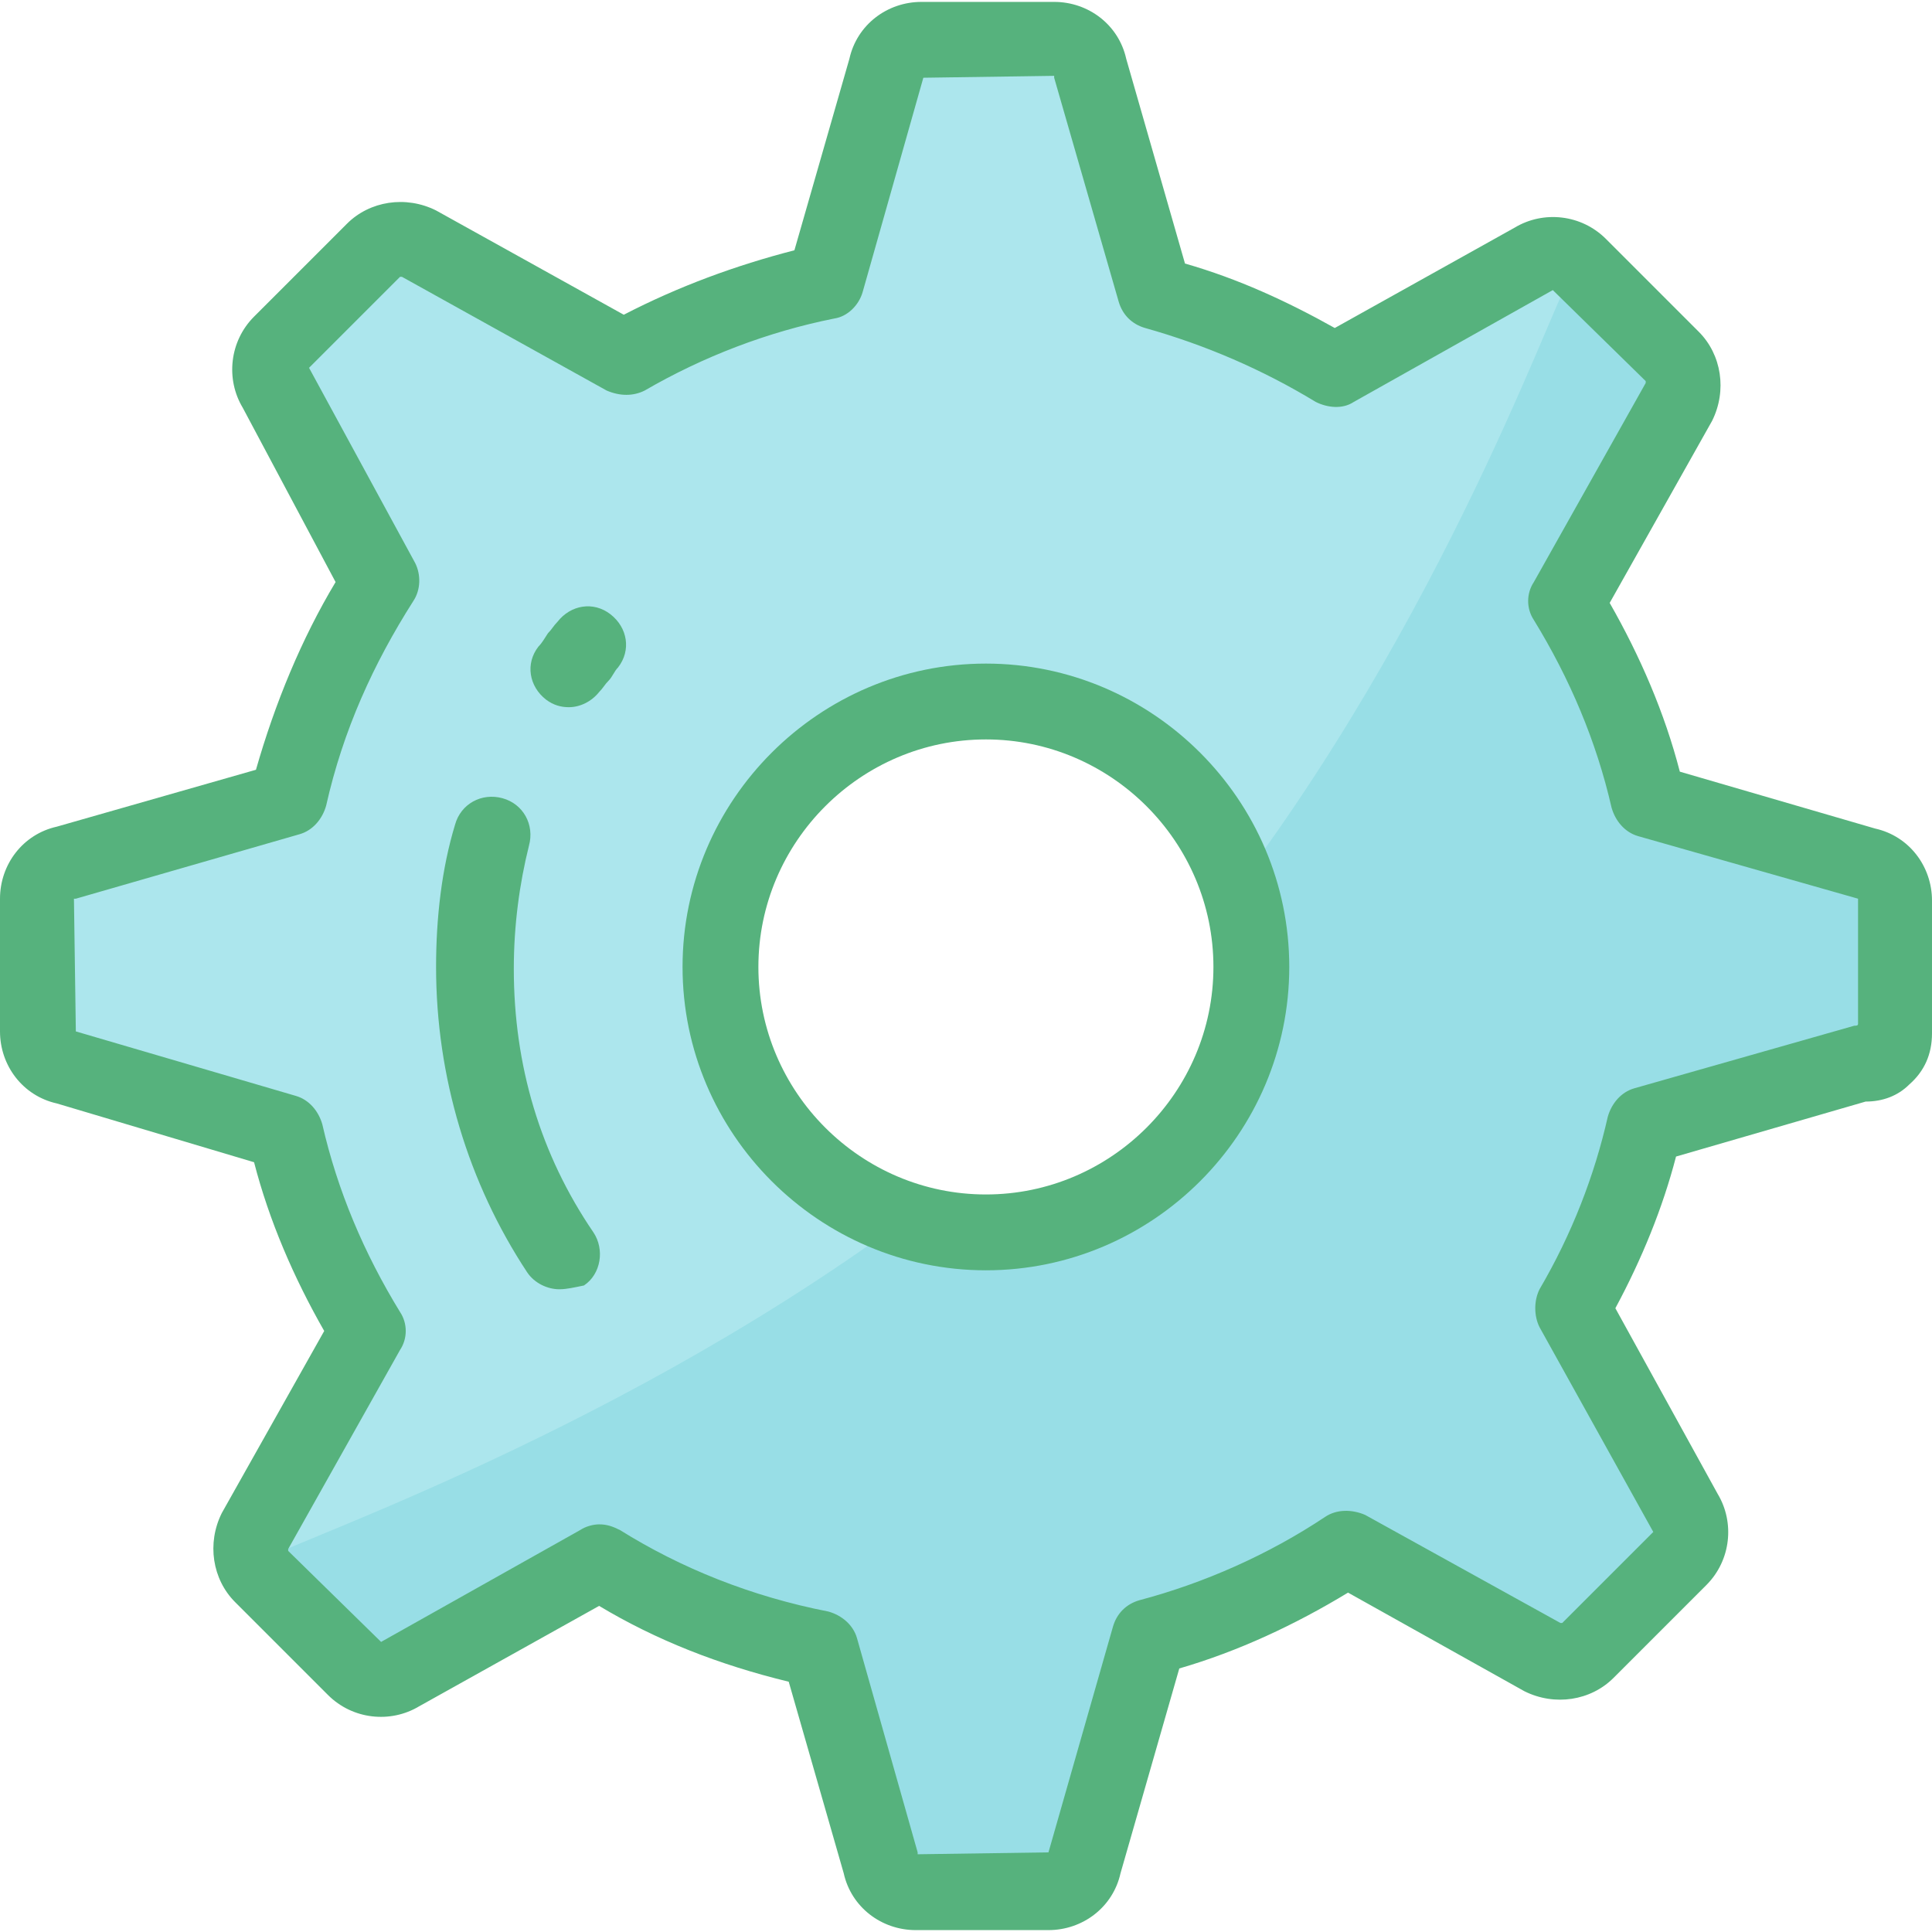 <?xml version="1.0" encoding="iso-8859-1"?>
<!-- Uploaded to: SVG Repo, www.svgrepo.com, Generator: SVG Repo Mixer Tools -->
<svg height="800px" width="800px" version="1.1" id="Layer_1" xmlns="http://www.w3.org/2000/svg" xmlns:xlink="http://www.w3.org/1999/xlink" 
	 viewBox="0 0 407.6 407.6" xml:space="preserve">
<g transform="translate(14 14)">
	<path style="fill:#ACE6ED;" d="M380,168.4l-46-13.2c-3.6-15.2-9.6-29.2-17.6-42l23.6-42c1.6-3.2,1.2-7.2-1.2-9.6L319.2,42
		c-2.4-2.4-6.4-3.2-9.6-1.2l-42,23.6c-11.6-7.2-24.4-12.8-38-16.4L216,0.4c-0.8-3.6-4-6-7.6-6h-28c-3.6,0-6.8,2.4-7.6,6L160,45.6
		c-15.2,3.2-29.6,8.8-42.4,16l-43.2-24c-3.2-1.6-7.2-1.2-9.6,1.2L45.2,58.4C42.8,60.8,42,64.8,44,68l22,41.2
		c-9.2,14-15.6,29.2-19.6,45.6L0,168c-3.6,0.8-6,4-6,7.6v28c0,3.6,2.4,6.8,6,7.6l46,13.6c3.6,15.2,9.6,29.2,17.6,42l-23.6,42
		c-1.6,3.2-1.2,7.2,1.2,9.6L60.8,338c2.4,2.4,6.4,3.2,9.6,1.2l42-23.6c14,8.8,29.6,14.8,46.4,18.4l12.8,45.2c0.8,3.6,4,6,7.6,6h28
		c3.6,0,6.8-2.4,7.6-6l13.6-47.6c14.8-4,28.8-10.4,41.6-18.8l41.2,22.8c3.2,1.6,7.2,1.2,9.6-1.2l19.6-19.6c2.4-2.4,3.2-6.4,1.2-9.6
		l-24-43.2c6.8-12,12-24.8,15.2-38.4l46.4-13.2c4.4,0.4,6.8-2.8,6.8-6.4v-28C386,172.4,383.6,169.2,380,168.4z M194,246
		c-30.8,0-56-25.2-56-56s25.2-56,56-56s56,25.2,56,56S224.8,246,194,246z"/>
	<path style="fill:#98DEE6;" d="M247.2,172.8c46.8-62.4,68.8-130,70.4-128.4c3.2,3.2,21.2,17.6,21.2,17.6c2.4,2.4,2.8,6.4,1.2,9.6
		l-23.6,42c8,12.8,14,26.8,17.6,42l46,13.2c3.6,0.8,6,4,6,7.6v28c0,3.6-2.4,6.8-6.8,6.4L332.8,224c-3.2,13.6-8.4,26.4-15.2,38.4
		l24,43.2c2,3.2,1.2,7.2-1.2,9.6l-19.6,19.6c-2.4,2.4-6.4,2.8-9.6,1.2L270,313.2c-12.8,8.4-26.8,14.8-41.6,18.8l-13.6,47.6
		c-0.8,3.6-4,6-7.6,6h-28c-3.6,0-6.8-2.4-7.6-6l-12.8-45.2c-16.8-3.6-32.4-9.6-46.4-18.4l-42,23.6c-3.2,2-7.2,1.2-9.6-1.2
		c0,0-16-20.4-18.8-23.2c-1.6-1.6,70-24.4,134.4-71.6c5.6,2,11.6,2.8,17.6,2.8c30.8,0,56-25.2,56-56C250,184,249.2,178,247.2,172.8z
		"/>
	<g>
		<path style="fill:#56B27D;" d="M207.2,393.2h-28c-7.2,0-13.6-4.8-15.2-12l-11.6-40.4c-14.8-3.6-28-8.8-40-16l-38,21.2
			c-6,3.6-14,2.8-19.2-2.4L35.6,324c-4.8-4.8-6-12.4-2.8-18.8l21.6-38.4c-6.4-11.2-11.6-23.2-14.8-35.6L-2,218.8
			c-7.2-1.6-12-8-12-15.2v-28c0-7.2,4.8-13.6,12-15.2l42-12c4-14,9.6-27.6,16.8-39.6L37.2,72c-3.6-6-2.8-14,2.4-19.2l19.6-19.6
			c4.8-4.8,12.4-6,18.8-2.8l39.6,22c11.6-6,23.6-10.4,36-13.6l11.6-40.4c1.6-7.2,8-12,15.2-12h28c7.2,0,13.6,4.8,15.2,12L236,41.6
			c11.2,3.2,21.6,8,31.6,13.6l38-21.2c6-3.6,14-2.8,19.2,2.4L344.4,56c4.8,4.8,6,12.4,2.8,18.8l-21.6,38.4
			c6.4,11.2,11.6,23.2,14.8,35.6l41.2,12c7.2,1.6,12,8,12,15.2v28c0,4.4-1.6,8-4.8,10.8c-2.4,2.4-5.6,3.6-9.2,3.6l-40,11.6
			c-2.8,10.8-7.2,21.6-12.8,32l21.6,39.2c3.6,6,2.8,14-2.4,19.2L326.4,340c-4.8,4.8-12.4,6-18.8,2.8L270.4,322
			c-11.2,6.8-23.2,12.4-35.6,16l-12.4,43.2C220.8,388.4,214.4,393.2,207.2,393.2z M112.4,307.6c1.6,0,2.8,0.4,4.4,1.2
			c12.8,8,27.6,14,44,17.2c2.8,0.8,5.2,2.8,6,5.6l12.8,45.2v0.4l27.6-0.4l13.6-47.6c0.8-2.8,2.8-4.8,5.6-5.6
			c13.6-3.6,27.2-9.6,39.2-17.6c2.4-1.6,5.6-1.6,8.4-0.4l41.2,22.8h0.4l19.2-19.2l-24-43.2c-1.2-2.4-1.2-5.6,0-8
			c6.8-11.6,11.6-24,14.4-36.4c0.8-2.8,2.8-5.2,5.6-6l46.4-13.2c0.4,0,0.8,0,0.8-0.4v-26.4l-46.4-13.2c-2.8-0.8-4.8-3.2-5.6-6
			c-3.2-14-8.8-27.2-16.4-39.6c-1.6-2.4-1.6-5.6,0-8l23.6-42v-0.4l-19.6-19.2l-42,23.6c-2.4,1.6-5.6,1.2-8,0
			c-11.2-6.8-23.2-12-36-15.6c-2.8-0.8-4.8-2.8-5.6-5.6L208.4,2.4V2l-27.6,0.4L168,47.6c-0.8,2.8-3.2,5.2-6,5.6
			c-14,2.8-27.6,8-40,15.2c-2.4,1.2-5.2,1.2-8,0l-43.2-24h-0.4L51.2,63.6l22.4,41.2c1.2,2.4,1.2,5.6-0.4,8
			C64.8,126,58.4,140,54.8,156c-0.8,2.8-2.8,5.2-5.6,6L2,175.6H1.6l0.4,28l46.4,13.6c2.8,0.8,4.8,3.2,5.6,6
			c3.2,14,8.8,27.2,16.4,39.6c1.6,2.4,1.6,5.6,0,8l-23.6,42v0.4l19.6,19.2l42-23.6C109.6,308,111.2,307.6,112.4,307.6z"/>
		<path style="fill:#56B27D;" d="M194,254c-35.2,0-64-28.8-64-64s28.8-64,64-64s64,28.8,64,64S229.2,254,194,254z M194,142
			c-26.4,0-48,21.6-48,48s21.6,48,48,48s48-21.6,48-48S220.4,142,194,142z"/>
		<path style="fill:#56B27D;" d="M106,135.2c-1.6,0-3.2-0.4-4.8-1.6c-3.6-2.8-4.4-7.6-1.6-11.2c0.8-0.8,1.2-1.6,2-2.8
			c0.8-0.8,1.2-1.6,2-2.4c2.8-3.6,7.6-4.4,11.2-1.6c3.6,2.8,4.4,7.6,1.6,11.2c-0.8,0.8-1.2,2-2,2.8s-1.2,1.6-2,2.4
			C110.8,134,108.4,135.2,106,135.2z"/>
		<path style="fill:#56B27D;" d="M104,258c-2.4,0-5.2-1.2-6.8-3.6C84.8,235.6,78,213.2,78,190c0-10.4,1.2-20.8,4-30
			c1.2-4.4,5.6-6.8,10-5.6s6.8,5.6,5.6,10c-2,8-3.2,16.8-3.2,26c0,20.4,5.6,39.2,16.8,55.6c2.4,3.6,1.6,8.8-2,11.2
			C107.2,257.6,105.6,258,104,258z"/>
	</g>
</g>
</svg>